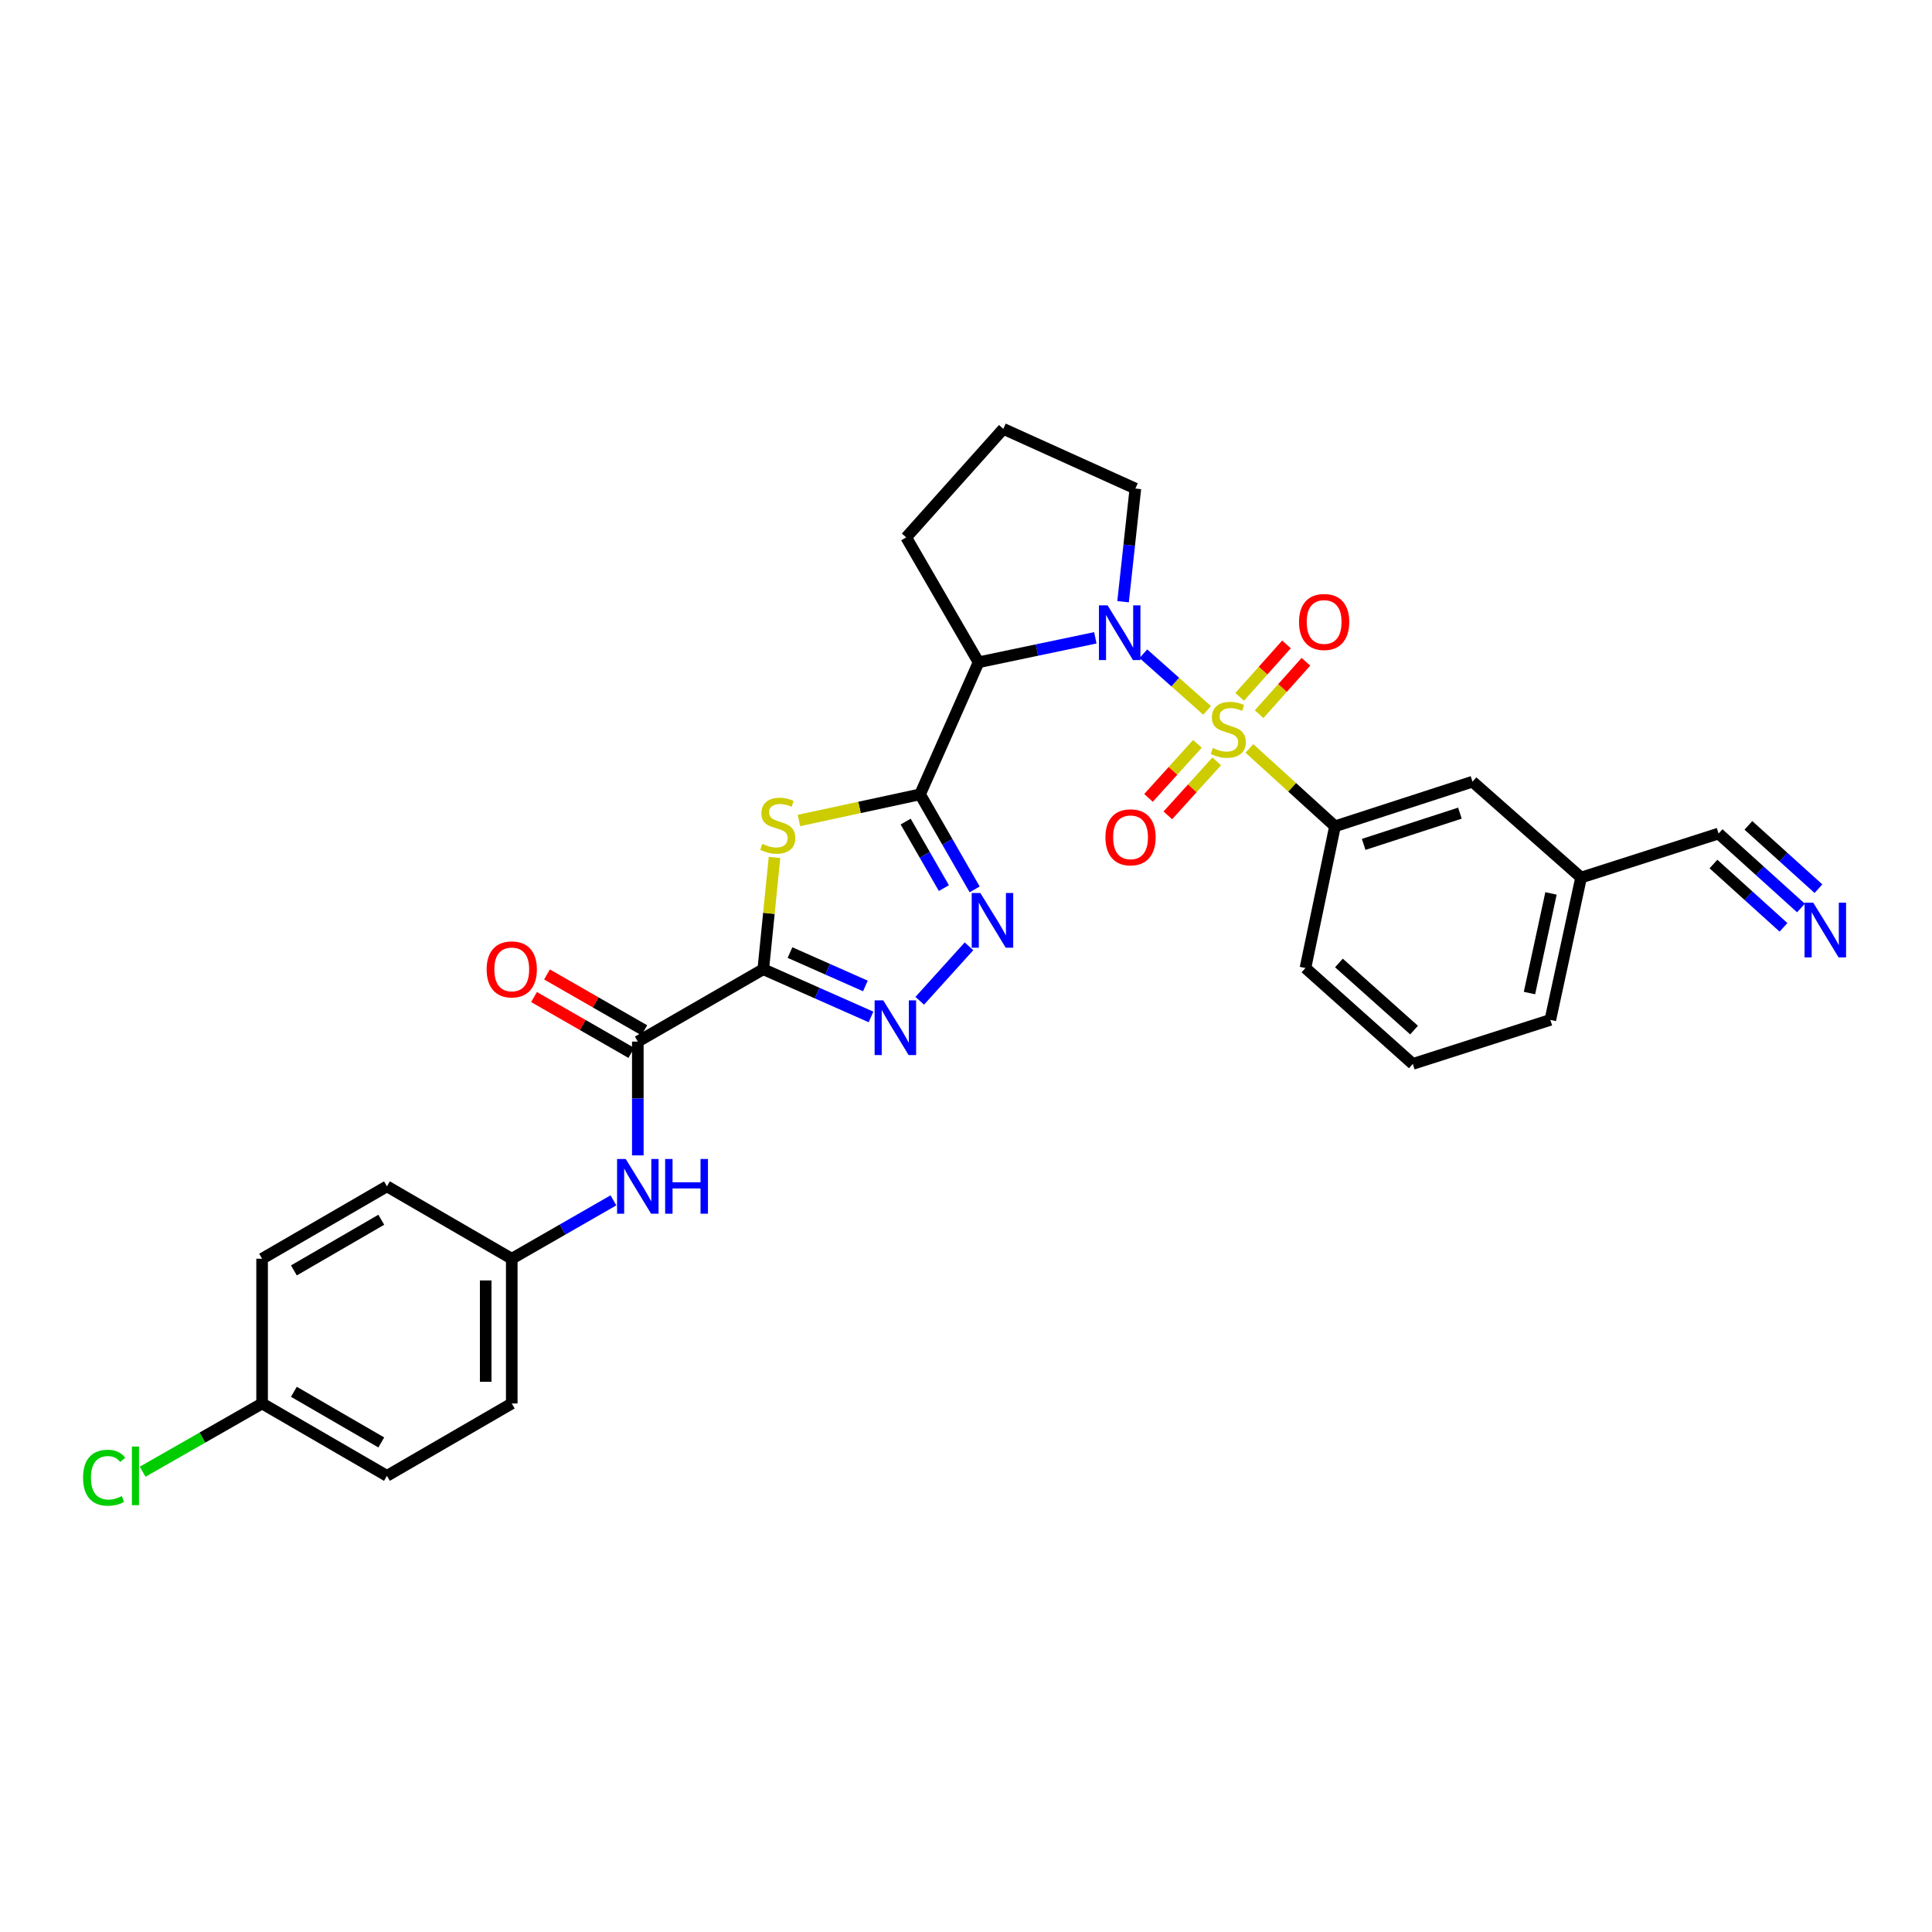 <?xml version='1.0' encoding='iso-8859-1'?>
<svg version='1.1' baseProfile='full'
              xmlns='http://www.w3.org/2000/svg'
                      xmlns:rdkit='http://www.rdkit.org/xml'
                      xmlns:xlink='http://www.w3.org/1999/xlink'
                  xml:space='preserve'
width='1000px' height='1000px' viewBox='0 0 1000 1000'>
<!-- END OF HEADER -->
<rect style='opacity:1.0;fill:#FFFFFF;stroke:none' width='1000' height='1000' x='0' y='0'> </rect>
<path class='bond-0' d='M 624.786,367.687 L 608.294,353.031' style='fill:none;fill-rule:evenodd;stroke:#CCCC00;stroke-width:6px;stroke-linecap:butt;stroke-linejoin:miter;stroke-opacity:1' />
<path class='bond-0' d='M 608.294,353.031 L 591.802,338.375' style='fill:none;fill-rule:evenodd;stroke:#0000FF;stroke-width:6px;stroke-linecap:butt;stroke-linejoin:miter;stroke-opacity:1' />
<path class='bond-8' d='M 646.693,387.386 L 668.842,407.537' style='fill:none;fill-rule:evenodd;stroke:#CCCC00;stroke-width:6px;stroke-linecap:butt;stroke-linejoin:miter;stroke-opacity:1' />
<path class='bond-8' d='M 668.842,407.537 L 690.991,427.689' style='fill:none;fill-rule:evenodd;stroke:#000000;stroke-width:6px;stroke-linecap:butt;stroke-linejoin:miter;stroke-opacity:1' />
<path class='bond-11' d='M 651.718,369.663 L 663.834,356.096' style='fill:none;fill-rule:evenodd;stroke:#CCCC00;stroke-width:6px;stroke-linecap:butt;stroke-linejoin:miter;stroke-opacity:1' />
<path class='bond-11' d='M 663.834,356.096 L 675.949,342.528' style='fill:none;fill-rule:evenodd;stroke:#FF0000;stroke-width:6px;stroke-linecap:butt;stroke-linejoin:miter;stroke-opacity:1' />
<path class='bond-11' d='M 641.658,360.68 L 653.774,347.112' style='fill:none;fill-rule:evenodd;stroke:#CCCC00;stroke-width:6px;stroke-linecap:butt;stroke-linejoin:miter;stroke-opacity:1' />
<path class='bond-11' d='M 653.774,347.112 L 665.889,333.545' style='fill:none;fill-rule:evenodd;stroke:#FF0000;stroke-width:6px;stroke-linecap:butt;stroke-linejoin:miter;stroke-opacity:1' />
<path class='bond-12' d='M 619.782,385.016 L 607.123,399.001' style='fill:none;fill-rule:evenodd;stroke:#CCCC00;stroke-width:6px;stroke-linecap:butt;stroke-linejoin:miter;stroke-opacity:1' />
<path class='bond-12' d='M 607.123,399.001 L 594.465,412.987' style='fill:none;fill-rule:evenodd;stroke:#FF0000;stroke-width:6px;stroke-linecap:butt;stroke-linejoin:miter;stroke-opacity:1' />
<path class='bond-12' d='M 629.781,394.066 L 617.123,408.052' style='fill:none;fill-rule:evenodd;stroke:#CCCC00;stroke-width:6px;stroke-linecap:butt;stroke-linejoin:miter;stroke-opacity:1' />
<path class='bond-12' d='M 617.123,408.052 L 604.465,422.038' style='fill:none;fill-rule:evenodd;stroke:#FF0000;stroke-width:6px;stroke-linecap:butt;stroke-linejoin:miter;stroke-opacity:1' />
<path class='bond-4' d='M 566.943,330.128 L 536.722,336.461' style='fill:none;fill-rule:evenodd;stroke:#0000FF;stroke-width:6px;stroke-linecap:butt;stroke-linejoin:miter;stroke-opacity:1' />
<path class='bond-4' d='M 536.722,336.461 L 506.501,342.794' style='fill:none;fill-rule:evenodd;stroke:#000000;stroke-width:6px;stroke-linecap:butt;stroke-linejoin:miter;stroke-opacity:1' />
<path class='bond-18' d='M 581.295,311.45 L 584.483,282.165' style='fill:none;fill-rule:evenodd;stroke:#0000FF;stroke-width:6px;stroke-linecap:butt;stroke-linejoin:miter;stroke-opacity:1' />
<path class='bond-18' d='M 584.483,282.165 L 587.671,252.88' style='fill:none;fill-rule:evenodd;stroke:#000000;stroke-width:6px;stroke-linecap:butt;stroke-linejoin:miter;stroke-opacity:1' />
<path class='bond-1' d='M 476.23,411.152 L 506.501,342.794' style='fill:none;fill-rule:evenodd;stroke:#000000;stroke-width:6px;stroke-linecap:butt;stroke-linejoin:miter;stroke-opacity:1' />
<path class='bond-3' d='M 476.23,411.152 L 444.88,417.922' style='fill:none;fill-rule:evenodd;stroke:#000000;stroke-width:6px;stroke-linecap:butt;stroke-linejoin:miter;stroke-opacity:1' />
<path class='bond-3' d='M 444.88,417.922 L 413.531,424.692' style='fill:none;fill-rule:evenodd;stroke:#CCCC00;stroke-width:6px;stroke-linecap:butt;stroke-linejoin:miter;stroke-opacity:1' />
<path class='bond-6' d='M 476.23,411.152 L 490.356,435.748' style='fill:none;fill-rule:evenodd;stroke:#000000;stroke-width:6px;stroke-linecap:butt;stroke-linejoin:miter;stroke-opacity:1' />
<path class='bond-6' d='M 490.356,435.748 L 504.482,460.344' style='fill:none;fill-rule:evenodd;stroke:#0000FF;stroke-width:6px;stroke-linecap:butt;stroke-linejoin:miter;stroke-opacity:1' />
<path class='bond-6' d='M 468.772,425.248 L 478.66,442.465' style='fill:none;fill-rule:evenodd;stroke:#000000;stroke-width:6px;stroke-linecap:butt;stroke-linejoin:miter;stroke-opacity:1' />
<path class='bond-6' d='M 478.66,442.465 L 488.548,459.682' style='fill:none;fill-rule:evenodd;stroke:#0000FF;stroke-width:6px;stroke-linecap:butt;stroke-linejoin:miter;stroke-opacity:1' />
<path class='bond-2' d='M 395.074,501.673 L 397.979,472.744' style='fill:none;fill-rule:evenodd;stroke:#000000;stroke-width:6px;stroke-linecap:butt;stroke-linejoin:miter;stroke-opacity:1' />
<path class='bond-2' d='M 397.979,472.744 L 400.885,443.814' style='fill:none;fill-rule:evenodd;stroke:#CCCC00;stroke-width:6px;stroke-linecap:butt;stroke-linejoin:miter;stroke-opacity:1' />
<path class='bond-7' d='M 395.074,501.673 L 330.133,539.13' style='fill:none;fill-rule:evenodd;stroke:#000000;stroke-width:6px;stroke-linecap:butt;stroke-linejoin:miter;stroke-opacity:1' />
<path class='bond-32' d='M 395.074,501.673 L 422.952,514.021' style='fill:none;fill-rule:evenodd;stroke:#000000;stroke-width:6px;stroke-linecap:butt;stroke-linejoin:miter;stroke-opacity:1' />
<path class='bond-32' d='M 422.952,514.021 L 450.83,526.368' style='fill:none;fill-rule:evenodd;stroke:#0000FF;stroke-width:6px;stroke-linecap:butt;stroke-linejoin:miter;stroke-opacity:1' />
<path class='bond-32' d='M 408.899,493.046 L 428.414,501.689' style='fill:none;fill-rule:evenodd;stroke:#000000;stroke-width:6px;stroke-linecap:butt;stroke-linejoin:miter;stroke-opacity:1' />
<path class='bond-32' d='M 428.414,501.689 L 447.928,510.332' style='fill:none;fill-rule:evenodd;stroke:#0000FF;stroke-width:6px;stroke-linecap:butt;stroke-linejoin:miter;stroke-opacity:1' />
<path class='bond-19' d='M 506.501,342.794 L 469.044,278.161' style='fill:none;fill-rule:evenodd;stroke:#000000;stroke-width:6px;stroke-linecap:butt;stroke-linejoin:miter;stroke-opacity:1' />
<path class='bond-5' d='M 476.052,518.006 L 501.551,489.812' style='fill:none;fill-rule:evenodd;stroke:#0000FF;stroke-width:6px;stroke-linecap:butt;stroke-linejoin:miter;stroke-opacity:1' />
<path class='bond-9' d='M 330.133,539.13 L 330.133,568.575' style='fill:none;fill-rule:evenodd;stroke:#000000;stroke-width:6px;stroke-linecap:butt;stroke-linejoin:miter;stroke-opacity:1' />
<path class='bond-9' d='M 330.133,568.575 L 330.133,598.019' style='fill:none;fill-rule:evenodd;stroke:#0000FF;stroke-width:6px;stroke-linecap:butt;stroke-linejoin:miter;stroke-opacity:1' />
<path class='bond-15' d='M 333.491,533.282 L 308.307,518.825' style='fill:none;fill-rule:evenodd;stroke:#000000;stroke-width:6px;stroke-linecap:butt;stroke-linejoin:miter;stroke-opacity:1' />
<path class='bond-15' d='M 308.307,518.825 L 283.124,504.368' style='fill:none;fill-rule:evenodd;stroke:#FF0000;stroke-width:6px;stroke-linecap:butt;stroke-linejoin:miter;stroke-opacity:1' />
<path class='bond-15' d='M 326.776,544.979 L 301.592,530.522' style='fill:none;fill-rule:evenodd;stroke:#000000;stroke-width:6px;stroke-linecap:butt;stroke-linejoin:miter;stroke-opacity:1' />
<path class='bond-15' d='M 301.592,530.522 L 276.409,516.065' style='fill:none;fill-rule:evenodd;stroke:#FF0000;stroke-width:6px;stroke-linecap:butt;stroke-linejoin:miter;stroke-opacity:1' />
<path class='bond-14' d='M 690.991,427.689 L 762.166,404.596' style='fill:none;fill-rule:evenodd;stroke:#000000;stroke-width:6px;stroke-linecap:butt;stroke-linejoin:miter;stroke-opacity:1' />
<path class='bond-14' d='M 705.829,437.054 L 755.652,420.888' style='fill:none;fill-rule:evenodd;stroke:#000000;stroke-width:6px;stroke-linecap:butt;stroke-linejoin:miter;stroke-opacity:1' />
<path class='bond-26' d='M 690.991,427.689 L 675.698,501.044' style='fill:none;fill-rule:evenodd;stroke:#000000;stroke-width:6px;stroke-linecap:butt;stroke-linejoin:miter;stroke-opacity:1' />
<path class='bond-16' d='M 317.512,621.299 L 291.199,636.407' style='fill:none;fill-rule:evenodd;stroke:#0000FF;stroke-width:6px;stroke-linecap:butt;stroke-linejoin:miter;stroke-opacity:1' />
<path class='bond-16' d='M 291.199,636.407 L 264.885,651.516' style='fill:none;fill-rule:evenodd;stroke:#000000;stroke-width:6px;stroke-linecap:butt;stroke-linejoin:miter;stroke-opacity:1' />
<path class='bond-10' d='M 932.18,469.985 L 910.855,450.71' style='fill:none;fill-rule:evenodd;stroke:#0000FF;stroke-width:6px;stroke-linecap:butt;stroke-linejoin:miter;stroke-opacity:1' />
<path class='bond-10' d='M 910.855,450.71 L 889.53,431.435' style='fill:none;fill-rule:evenodd;stroke:#000000;stroke-width:6px;stroke-linecap:butt;stroke-linejoin:miter;stroke-opacity:1' />
<path class='bond-10' d='M 941.224,459.979 L 923.098,443.595' style='fill:none;fill-rule:evenodd;stroke:#0000FF;stroke-width:6px;stroke-linecap:butt;stroke-linejoin:miter;stroke-opacity:1' />
<path class='bond-10' d='M 923.098,443.595 L 904.971,427.212' style='fill:none;fill-rule:evenodd;stroke:#000000;stroke-width:6px;stroke-linecap:butt;stroke-linejoin:miter;stroke-opacity:1' />
<path class='bond-10' d='M 923.137,479.991 L 905.01,463.607' style='fill:none;fill-rule:evenodd;stroke:#0000FF;stroke-width:6px;stroke-linecap:butt;stroke-linejoin:miter;stroke-opacity:1' />
<path class='bond-10' d='M 905.01,463.607 L 886.884,447.223' style='fill:none;fill-rule:evenodd;stroke:#000000;stroke-width:6px;stroke-linecap:butt;stroke-linejoin:miter;stroke-opacity:1' />
<path class='bond-13' d='M 889.53,431.435 L 818.362,454.221' style='fill:none;fill-rule:evenodd;stroke:#000000;stroke-width:6px;stroke-linecap:butt;stroke-linejoin:miter;stroke-opacity:1' />
<path class='bond-17' d='M 762.166,404.596 L 818.362,454.221' style='fill:none;fill-rule:evenodd;stroke:#000000;stroke-width:6px;stroke-linecap:butt;stroke-linejoin:miter;stroke-opacity:1' />
<path class='bond-22' d='M 264.885,651.516 L 200.282,614.052' style='fill:none;fill-rule:evenodd;stroke:#000000;stroke-width:6px;stroke-linecap:butt;stroke-linejoin:miter;stroke-opacity:1' />
<path class='bond-23' d='M 264.885,651.516 L 264.885,726.438' style='fill:none;fill-rule:evenodd;stroke:#000000;stroke-width:6px;stroke-linecap:butt;stroke-linejoin:miter;stroke-opacity:1' />
<path class='bond-23' d='M 251.398,662.754 L 251.398,715.199' style='fill:none;fill-rule:evenodd;stroke:#000000;stroke-width:6px;stroke-linecap:butt;stroke-linejoin:miter;stroke-opacity:1' />
<path class='bond-31' d='M 818.362,454.221 L 802.455,527.899' style='fill:none;fill-rule:evenodd;stroke:#000000;stroke-width:6px;stroke-linecap:butt;stroke-linejoin:miter;stroke-opacity:1' />
<path class='bond-31' d='M 802.793,462.426 L 791.658,514.001' style='fill:none;fill-rule:evenodd;stroke:#000000;stroke-width:6px;stroke-linecap:butt;stroke-linejoin:miter;stroke-opacity:1' />
<path class='bond-27' d='M 587.671,252.88 L 519.306,221.979' style='fill:none;fill-rule:evenodd;stroke:#000000;stroke-width:6px;stroke-linecap:butt;stroke-linejoin:miter;stroke-opacity:1' />
<path class='bond-30' d='M 469.044,278.161 L 519.306,221.979' style='fill:none;fill-rule:evenodd;stroke:#000000;stroke-width:6px;stroke-linecap:butt;stroke-linejoin:miter;stroke-opacity:1' />
<path class='bond-20' d='M 135.663,726.438 L 200.282,763.894' style='fill:none;fill-rule:evenodd;stroke:#000000;stroke-width:6px;stroke-linecap:butt;stroke-linejoin:miter;stroke-opacity:1' />
<path class='bond-20' d='M 152.12,720.388 L 197.353,746.607' style='fill:none;fill-rule:evenodd;stroke:#000000;stroke-width:6px;stroke-linecap:butt;stroke-linejoin:miter;stroke-opacity:1' />
<path class='bond-21' d='M 135.663,726.438 L 104.749,744.101' style='fill:none;fill-rule:evenodd;stroke:#000000;stroke-width:6px;stroke-linecap:butt;stroke-linejoin:miter;stroke-opacity:1' />
<path class='bond-21' d='M 104.749,744.101 L 73.835,761.765' style='fill:none;fill-rule:evenodd;stroke:#00CC00;stroke-width:6px;stroke-linecap:butt;stroke-linejoin:miter;stroke-opacity:1' />
<path class='bond-33' d='M 135.663,726.438 L 135.663,651.516' style='fill:none;fill-rule:evenodd;stroke:#000000;stroke-width:6px;stroke-linecap:butt;stroke-linejoin:miter;stroke-opacity:1' />
<path class='bond-25' d='M 200.282,614.052 L 135.663,651.516' style='fill:none;fill-rule:evenodd;stroke:#000000;stroke-width:6px;stroke-linecap:butt;stroke-linejoin:miter;stroke-opacity:1' />
<path class='bond-25' d='M 197.354,631.339 L 152.121,657.564' style='fill:none;fill-rule:evenodd;stroke:#000000;stroke-width:6px;stroke-linecap:butt;stroke-linejoin:miter;stroke-opacity:1' />
<path class='bond-24' d='M 264.885,726.438 L 200.282,763.894' style='fill:none;fill-rule:evenodd;stroke:#000000;stroke-width:6px;stroke-linecap:butt;stroke-linejoin:miter;stroke-opacity:1' />
<path class='bond-28' d='M 675.698,501.044 L 731.265,550.677' style='fill:none;fill-rule:evenodd;stroke:#000000;stroke-width:6px;stroke-linecap:butt;stroke-linejoin:miter;stroke-opacity:1' />
<path class='bond-28' d='M 693.018,498.43 L 731.915,533.173' style='fill:none;fill-rule:evenodd;stroke:#000000;stroke-width:6px;stroke-linecap:butt;stroke-linejoin:miter;stroke-opacity:1' />
<path class='bond-29' d='M 731.265,550.677 L 802.455,527.899' style='fill:none;fill-rule:evenodd;stroke:#000000;stroke-width:6px;stroke-linecap:butt;stroke-linejoin:miter;stroke-opacity:1' />
<path  class='atom-0' d='M 627.746 387.146
Q 628.066 387.266, 629.386 387.826
Q 630.706 388.386, 632.146 388.746
Q 633.626 389.066, 635.066 389.066
Q 637.746 389.066, 639.306 387.786
Q 640.866 386.466, 640.866 384.186
Q 640.866 382.626, 640.066 381.666
Q 639.306 380.706, 638.106 380.186
Q 636.906 379.666, 634.906 379.066
Q 632.386 378.306, 630.866 377.586
Q 629.386 376.866, 628.306 375.346
Q 627.266 373.826, 627.266 371.266
Q 627.266 367.706, 629.666 365.506
Q 632.106 363.306, 636.906 363.306
Q 640.186 363.306, 643.906 364.866
L 642.986 367.946
Q 639.586 366.546, 637.026 366.546
Q 634.266 366.546, 632.746 367.706
Q 631.226 368.826, 631.266 370.786
Q 631.266 372.306, 632.026 373.226
Q 632.826 374.146, 633.946 374.666
Q 635.106 375.186, 637.026 375.786
Q 639.586 376.586, 641.106 377.386
Q 642.626 378.186, 643.706 379.826
Q 644.826 381.426, 644.826 384.186
Q 644.826 388.106, 642.186 390.226
Q 639.586 392.306, 635.226 392.306
Q 632.706 392.306, 630.786 391.746
Q 628.906 391.226, 626.666 390.306
L 627.746 387.146
' fill='#CCCC00'/>
<path  class='atom-1' d='M 573.289 313.326
L 582.569 328.326
Q 583.489 329.806, 584.969 332.486
Q 586.449 335.166, 586.529 335.326
L 586.529 313.326
L 590.289 313.326
L 590.289 341.646
L 586.409 341.646
L 576.449 325.246
Q 575.289 323.326, 574.049 321.126
Q 572.849 318.926, 572.489 318.246
L 572.489 341.646
L 568.809 341.646
L 568.809 313.326
L 573.289 313.326
' fill='#0000FF'/>
<path  class='atom-4' d='M 394.567 436.779
Q 394.887 436.899, 396.207 437.459
Q 397.527 438.019, 398.967 438.379
Q 400.447 438.699, 401.887 438.699
Q 404.567 438.699, 406.127 437.419
Q 407.687 436.099, 407.687 433.819
Q 407.687 432.259, 406.887 431.299
Q 406.127 430.339, 404.927 429.819
Q 403.727 429.299, 401.727 428.699
Q 399.207 427.939, 397.687 427.219
Q 396.207 426.499, 395.127 424.979
Q 394.087 423.459, 394.087 420.899
Q 394.087 417.339, 396.487 415.139
Q 398.927 412.939, 403.727 412.939
Q 407.007 412.939, 410.727 414.499
L 409.807 417.579
Q 406.407 416.179, 403.847 416.179
Q 401.087 416.179, 399.567 417.339
Q 398.047 418.459, 398.087 420.419
Q 398.087 421.939, 398.847 422.859
Q 399.647 423.779, 400.767 424.299
Q 401.927 424.819, 403.847 425.419
Q 406.407 426.219, 407.927 427.019
Q 409.447 427.819, 410.527 429.459
Q 411.647 431.059, 411.647 433.819
Q 411.647 437.739, 409.007 439.859
Q 406.407 441.939, 402.047 441.939
Q 399.527 441.939, 397.607 441.379
Q 395.727 440.859, 393.487 439.939
L 394.567 436.779
' fill='#CCCC00'/>
<path  class='atom-6' d='M 457.179 517.792
L 466.459 532.792
Q 467.379 534.272, 468.859 536.952
Q 470.339 539.632, 470.419 539.792
L 470.419 517.792
L 474.179 517.792
L 474.179 546.112
L 470.299 546.112
L 460.339 529.712
Q 459.179 527.792, 457.939 525.592
Q 456.739 523.392, 456.379 522.712
L 456.379 546.112
L 452.699 546.112
L 452.699 517.792
L 457.179 517.792
' fill='#0000FF'/>
<path  class='atom-7' d='M 507.434 462.225
L 516.714 477.225
Q 517.634 478.705, 519.114 481.385
Q 520.594 484.065, 520.674 484.225
L 520.674 462.225
L 524.434 462.225
L 524.434 490.545
L 520.554 490.545
L 510.594 474.145
Q 509.434 472.225, 508.194 470.025
Q 506.994 467.825, 506.634 467.145
L 506.634 490.545
L 502.954 490.545
L 502.954 462.225
L 507.434 462.225
' fill='#0000FF'/>
<path  class='atom-10' d='M 323.873 599.892
L 333.153 614.892
Q 334.073 616.372, 335.553 619.052
Q 337.033 621.732, 337.113 621.892
L 337.113 599.892
L 340.873 599.892
L 340.873 628.212
L 336.993 628.212
L 327.033 611.812
Q 325.873 609.892, 324.633 607.692
Q 323.433 605.492, 323.073 604.812
L 323.073 628.212
L 319.393 628.212
L 319.393 599.892
L 323.873 599.892
' fill='#0000FF'/>
<path  class='atom-10' d='M 344.273 599.892
L 348.113 599.892
L 348.113 611.932
L 362.593 611.932
L 362.593 599.892
L 366.433 599.892
L 366.433 628.212
L 362.593 628.212
L 362.593 615.132
L 348.113 615.132
L 348.113 628.212
L 344.273 628.212
L 344.273 599.892
' fill='#0000FF'/>
<path  class='atom-11' d='M 938.522 467.215
L 947.802 482.215
Q 948.722 483.695, 950.202 486.375
Q 951.682 489.055, 951.762 489.215
L 951.762 467.215
L 955.522 467.215
L 955.522 495.535
L 951.642 495.535
L 941.682 479.135
Q 940.522 477.215, 939.282 475.015
Q 938.082 472.815, 937.722 472.135
L 937.722 495.535
L 934.042 495.535
L 934.042 467.215
L 938.522 467.215
' fill='#0000FF'/>
<path  class='atom-12' d='M 672.371 321.932
Q 672.371 315.132, 675.731 311.332
Q 679.091 307.532, 685.371 307.532
Q 691.651 307.532, 695.011 311.332
Q 698.371 315.132, 698.371 321.932
Q 698.371 328.812, 694.971 332.732
Q 691.571 336.612, 685.371 336.612
Q 679.131 336.612, 675.731 332.732
Q 672.371 328.852, 672.371 321.932
M 685.371 333.412
Q 689.691 333.412, 692.011 330.532
Q 694.371 327.612, 694.371 321.932
Q 694.371 316.372, 692.011 313.572
Q 689.691 310.732, 685.371 310.732
Q 681.051 310.732, 678.691 313.532
Q 676.371 316.332, 676.371 321.932
Q 676.371 327.652, 678.691 330.532
Q 681.051 333.412, 685.371 333.412
' fill='#FF0000'/>
<path  class='atom-13' d='M 572.169 433.388
Q 572.169 426.588, 575.529 422.788
Q 578.889 418.988, 585.169 418.988
Q 591.449 418.988, 594.809 422.788
Q 598.169 426.588, 598.169 433.388
Q 598.169 440.268, 594.769 444.188
Q 591.369 448.068, 585.169 448.068
Q 578.929 448.068, 575.529 444.188
Q 572.169 440.308, 572.169 433.388
M 585.169 444.868
Q 589.489 444.868, 591.809 441.988
Q 594.169 439.068, 594.169 433.388
Q 594.169 427.828, 591.809 425.028
Q 589.489 422.188, 585.169 422.188
Q 580.849 422.188, 578.489 424.988
Q 576.169 427.788, 576.169 433.388
Q 576.169 439.108, 578.489 441.988
Q 580.849 444.868, 585.169 444.868
' fill='#FF0000'/>
<path  class='atom-16' d='M 251.885 501.753
Q 251.885 494.953, 255.245 491.153
Q 258.605 487.353, 264.885 487.353
Q 271.165 487.353, 274.525 491.153
Q 277.885 494.953, 277.885 501.753
Q 277.885 508.633, 274.485 512.553
Q 271.085 516.433, 264.885 516.433
Q 258.645 516.433, 255.245 512.553
Q 251.885 508.673, 251.885 501.753
M 264.885 513.233
Q 269.205 513.233, 271.525 510.353
Q 273.885 507.433, 273.885 501.753
Q 273.885 496.193, 271.525 493.393
Q 269.205 490.553, 264.885 490.553
Q 260.565 490.553, 258.205 493.353
Q 255.885 496.153, 255.885 501.753
Q 255.885 507.473, 258.205 510.353
Q 260.565 513.233, 264.885 513.233
' fill='#FF0000'/>
<path  class='atom-22' d='M 42.988 764.874
Q 42.988 757.834, 46.268 754.154
Q 49.588 750.434, 55.868 750.434
Q 61.708 750.434, 64.828 754.554
L 62.188 756.714
Q 59.908 753.714, 55.868 753.714
Q 51.588 753.714, 49.308 756.594
Q 47.068 759.434, 47.068 764.874
Q 47.068 770.474, 49.388 773.354
Q 51.748 776.234, 56.308 776.234
Q 59.428 776.234, 63.068 774.354
L 64.188 777.354
Q 62.708 778.314, 60.468 778.874
Q 58.228 779.434, 55.748 779.434
Q 49.588 779.434, 46.268 775.674
Q 42.988 771.914, 42.988 764.874
' fill='#00CC00'/>
<path  class='atom-22' d='M 68.268 748.714
L 71.948 748.714
L 71.948 779.074
L 68.268 779.074
L 68.268 748.714
' fill='#00CC00'/>
</svg>

